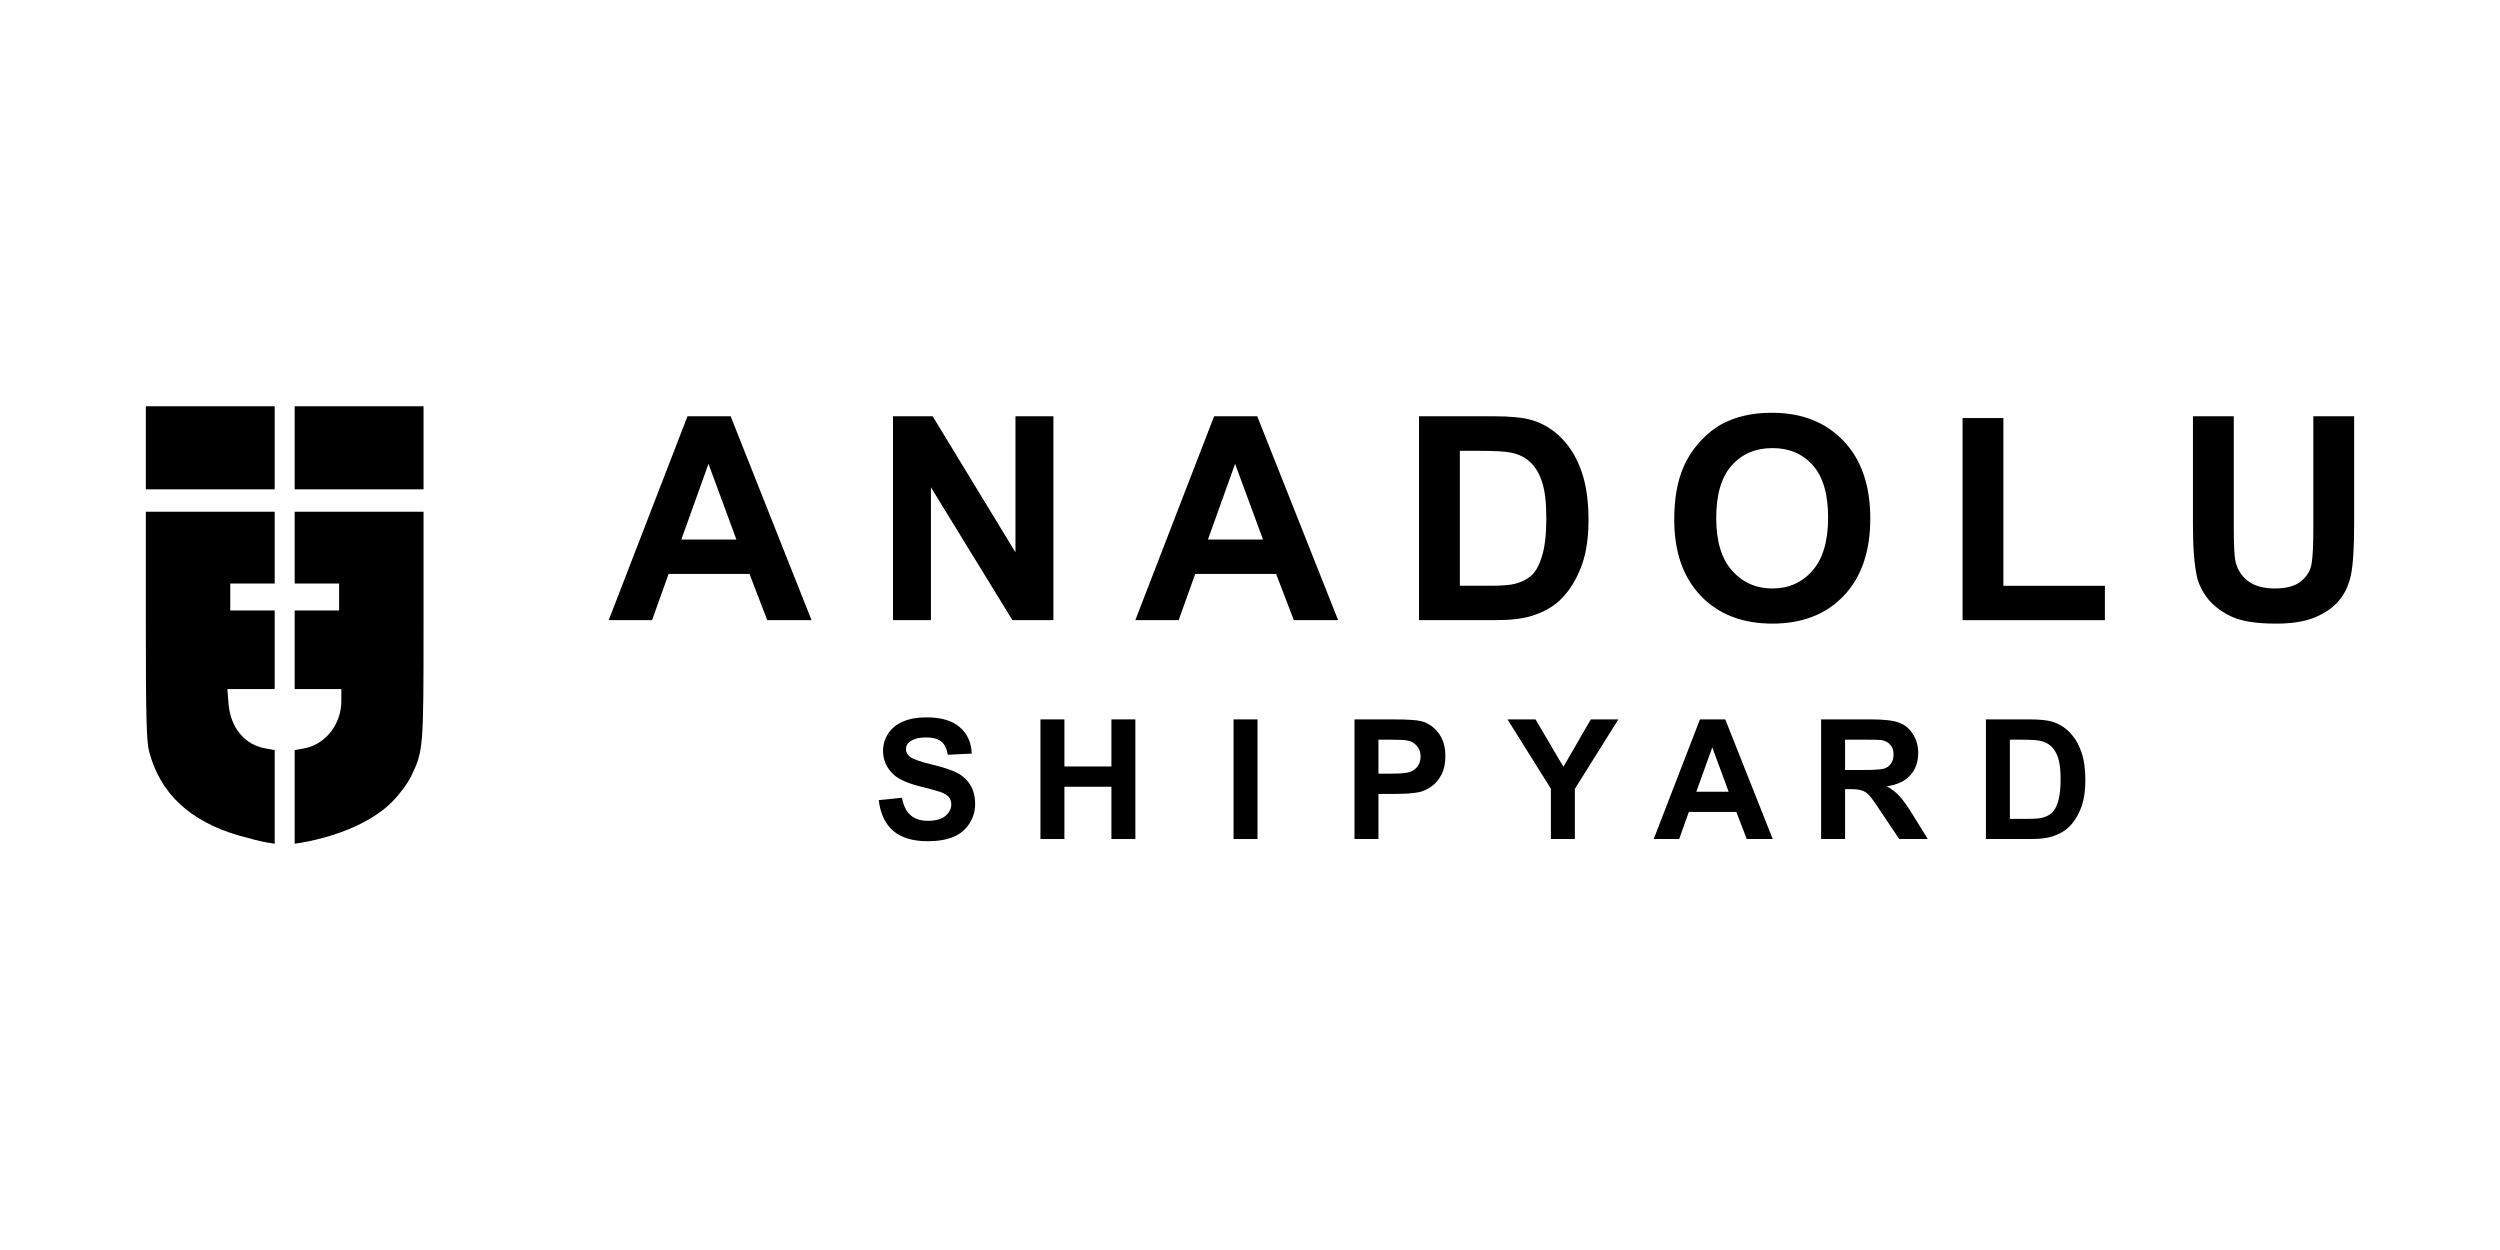 <svg width="240" height="120" viewBox="0 0 240 120" fill="none" xmlns="http://www.w3.org/2000/svg">
<rect width="240" height="120" fill="white"/>
<g clip-path="url(#clip0_5778_2846)">
<path d="M14 42.987V46.973H20.186H26.371V42.987V39H20.186H14V42.987Z" fill="black"/>
<path d="M28.289 42.987V46.973H34.475H40.66V42.987V39H34.475H28.289V42.987Z" fill="black"/>
<path d="M14 60.051C14 68.843 14.064 71.235 14.32 72.161C15.386 76.191 18.223 78.842 22.958 80.221C23.961 80.501 25.134 80.803 25.582 80.868L26.371 80.997V76.493V72.011L25.539 71.86C23.492 71.515 22.127 69.877 21.935 67.528L21.828 66.149H24.11H26.371V62.378V58.607H24.238H22.105V57.314V56.021H24.238H26.371V52.573V49.125H20.186H14V60.051Z" fill="black"/>
<path d="M28.289 52.573V56.021H30.422H32.555V57.314V58.607H30.422H28.289V62.378V66.149H30.529H32.768V67.291C32.768 69.554 31.211 71.515 29.121 71.86L28.289 72.011V76.514V80.997L28.993 80.889C32.683 80.221 35.861 78.799 37.674 76.945C38.335 76.277 39.146 75.2 39.466 74.532C40.639 72.075 40.66 71.903 40.66 60.051V49.125H34.475H28.289V52.573Z" fill="black"/>
<path d="M84.359 76.808L86.594 76.589C86.732 77.347 87.007 77.905 87.419 78.263C87.831 78.62 88.384 78.798 89.079 78.798C89.823 78.798 90.384 78.642 90.76 78.328C91.136 78.007 91.324 77.635 91.324 77.213C91.324 76.943 91.245 76.713 91.086 76.523C90.927 76.327 90.648 76.159 90.25 76.02C89.983 75.925 89.372 75.758 88.417 75.517C87.18 75.211 86.316 74.835 85.824 74.391C85.122 73.756 84.772 72.983 84.772 72.072C84.772 71.489 84.934 70.942 85.26 70.431C85.593 69.921 86.066 69.534 86.681 69.272C87.303 69.002 88.052 68.867 88.927 68.867C90.359 68.867 91.433 69.184 92.149 69.819C92.872 70.453 93.252 71.295 93.288 72.345L90.988 72.455C90.894 71.864 90.684 71.441 90.359 71.186C90.033 70.923 89.549 70.792 88.905 70.792C88.232 70.792 87.708 70.931 87.332 71.208C87.093 71.383 86.974 71.62 86.974 71.919C86.974 72.189 87.086 72.422 87.31 72.619C87.6 72.859 88.301 73.115 89.415 73.384C90.536 73.647 91.364 73.92 91.899 74.205C92.442 74.489 92.861 74.879 93.158 75.375C93.462 75.871 93.613 76.48 93.613 77.202C93.613 77.858 93.433 78.474 93.071 79.05C92.709 79.626 92.196 80.056 91.53 80.341C90.872 80.618 90.048 80.756 89.057 80.756C87.618 80.756 86.511 80.421 85.737 79.75C84.971 79.079 84.511 78.098 84.359 76.808Z" fill="black"/>
<path d="M99.883 80.547V69.062H102.183V73.58H106.696V69.062H108.996V80.547H106.696V75.527H102.183V80.547H99.883Z" fill="black"/>
<path d="M118.422 80.547V69.062H120.721V80.547H118.422Z" fill="black"/>
<path d="M130.031 80.547V69.062H133.719C135.116 69.062 136.027 69.121 136.453 69.237C137.105 69.412 137.65 69.788 138.092 70.364C138.533 70.94 138.754 71.684 138.754 72.595C138.754 73.303 138.627 73.897 138.374 74.378C138.121 74.859 137.796 75.239 137.398 75.516C137.007 75.785 136.613 75.964 136.215 76.052C135.665 76.161 134.869 76.216 133.828 76.216H132.331V80.547H130.031ZM132.331 71.009V74.269H133.59C134.493 74.269 135.098 74.21 135.402 74.094C135.705 73.97 135.944 73.78 136.117 73.525C136.291 73.27 136.377 72.971 136.377 72.628C136.377 72.213 136.255 71.87 136.009 71.6C135.77 71.323 135.466 71.152 135.098 71.086C134.823 71.035 134.269 71.009 133.438 71.009H132.331Z" fill="black"/>
<path d="M148.885 80.547V75.713L144.719 69.062H147.41L150.089 73.612L152.715 69.062H155.362L151.185 75.734V80.547H148.885Z" fill="black"/>
<path d="M170.182 80.547H167.686L166.688 77.944H162.131L161.199 80.547H158.758L163.195 69.062H165.625L170.182 80.547ZM165.95 76.008L164.377 71.742L162.848 76.008H165.95Z" fill="black"/>
<path d="M174.828 80.547V69.062H179.666C180.889 69.062 181.775 69.168 182.324 69.38C182.874 69.584 183.316 69.952 183.648 70.484C183.98 71.009 184.147 71.611 184.147 72.289C184.147 73.15 183.894 73.861 183.388 74.422C182.889 74.983 182.14 75.337 181.142 75.483C181.641 75.775 182.049 76.095 182.368 76.445C182.693 76.795 183.13 77.415 183.68 78.305L185.069 80.547H182.324L180.654 78.053C180.068 77.156 179.666 76.591 179.45 76.358C179.232 76.124 179.001 75.968 178.755 75.888C178.509 75.8 178.122 75.756 177.594 75.756H177.128V80.547H174.828ZM177.128 73.919H178.831C179.937 73.919 180.628 73.871 180.903 73.777C181.178 73.682 181.391 73.521 181.544 73.295C181.702 73.062 181.782 72.774 181.782 72.431C181.782 72.045 181.677 71.735 181.468 71.502C181.265 71.261 180.975 71.108 180.599 71.042C180.419 71.02 179.862 71.009 178.928 71.009H177.128V73.919Z" fill="black"/>
<path d="M190.648 69.062H194.847C195.794 69.062 196.518 69.135 197.017 69.281C197.681 69.486 198.254 69.843 198.73 70.353C199.208 70.856 199.569 71.476 199.815 72.213C200.069 72.942 200.195 73.842 200.195 74.914C200.195 75.862 200.079 76.679 199.848 77.364C199.559 78.195 199.15 78.87 198.622 79.388C198.224 79.781 197.685 80.088 197.006 80.306C196.499 80.467 195.823 80.547 194.977 80.547H190.648V69.062ZM192.948 71.009V78.611H194.663C195.306 78.611 195.769 78.575 196.051 78.502C196.427 78.407 196.738 78.25 196.984 78.031C197.23 77.805 197.429 77.437 197.581 76.927C197.74 76.409 197.819 75.705 197.819 74.816C197.819 73.926 197.74 73.244 197.581 72.77C197.429 72.296 197.212 71.928 196.93 71.666C196.655 71.396 196.3 71.214 195.866 71.119C195.549 71.046 194.919 71.009 193.978 71.009H192.948Z" fill="black"/>
<path d="M77.906 59.532H73.653L71.952 55.096H64.187L62.597 59.532H58.438L65.999 39.961H70.141L77.906 59.532ZM70.695 51.797L68.014 44.528L65.408 51.797H70.695Z" fill="black"/>
<path d="M85.727 59.532V39.961H89.535L97.485 53.027V39.961H101.127V59.532H97.189L89.369 46.783V59.532H85.727Z" fill="black"/>
<path d="M128.46 59.532H124.208L122.506 55.096H114.742L113.152 59.532H108.992L116.554 39.961H120.695L128.46 59.532ZM121.249 51.797L118.569 44.528L115.962 51.797H121.249Z" fill="black"/>
<path d="M136.227 39.961H143.381C144.996 39.961 146.229 40.085 147.079 40.334C148.212 40.682 149.186 41.291 150 42.16C150.814 43.018 151.429 44.074 151.849 45.329C152.28 46.572 152.496 48.106 152.496 49.933C152.496 51.548 152.299 52.94 151.904 54.108C151.411 55.525 150.715 56.674 149.815 57.556C149.137 58.227 148.219 58.749 147.061 59.122C146.198 59.395 145.045 59.532 143.603 59.532H136.227V39.961ZM140.146 43.279V56.233H143.067C144.164 56.233 144.953 56.171 145.433 56.047C146.074 55.885 146.604 55.618 147.024 55.245C147.442 54.86 147.781 54.233 148.04 53.363C148.311 52.48 148.447 51.281 148.447 49.765C148.447 48.249 148.311 47.087 148.04 46.28C147.781 45.472 147.412 44.844 146.931 44.397C146.463 43.937 145.858 43.627 145.119 43.465C144.577 43.341 143.505 43.279 141.902 43.279H140.146Z" fill="black"/>
<path d="M160.727 49.877C160.727 47.876 161.022 46.199 161.613 44.844C162.045 43.85 162.643 42.961 163.408 42.179C164.171 41.383 165.009 40.793 165.922 40.408C167.129 39.886 168.522 39.625 170.1 39.625C172.96 39.625 175.246 40.52 176.959 42.309C178.685 44.098 179.547 46.59 179.547 49.783C179.547 52.94 178.697 55.413 176.996 57.202C175.295 58.979 173.015 59.867 170.155 59.867C167.272 59.867 164.979 58.979 163.278 57.202C161.577 55.425 160.727 52.983 160.727 49.877ZM164.757 49.727C164.757 51.952 165.262 53.636 166.273 54.779C167.296 55.922 168.59 56.494 170.155 56.494C171.709 56.494 172.984 55.928 173.983 54.797C174.994 53.654 175.499 51.952 175.499 49.69C175.499 47.441 175.012 45.77 174.038 44.676C173.064 43.57 171.77 43.017 170.155 43.017C168.529 43.017 167.222 43.577 166.236 44.695C165.25 45.801 164.757 47.478 164.757 49.727Z" fill="black"/>
<path d="M188.406 59.536V40.133H192.326V56.237H202.069V59.536H188.406Z" fill="black"/>
<path d="M210.523 39.961H214.443V50.567C214.443 52.244 214.492 53.331 214.591 53.829C214.763 54.636 215.164 55.282 215.793 55.767C216.421 56.252 217.284 56.494 218.381 56.494C219.49 56.494 220.328 56.264 220.896 55.804C221.462 55.344 221.801 54.785 221.912 54.127C222.023 53.456 222.079 52.344 222.079 50.79V39.961H225.998V50.25C225.998 52.598 225.893 54.257 225.684 55.227C225.475 56.196 225.086 57.016 224.519 57.687C223.952 58.346 223.188 58.874 222.226 59.271C221.277 59.669 220.033 59.868 218.491 59.868C216.643 59.868 215.238 59.65 214.276 59.215C213.328 58.78 212.569 58.221 212.003 57.538C211.448 56.842 211.084 56.121 210.911 55.376C210.653 54.245 210.523 52.586 210.523 50.399V39.961Z" fill="black"/>
</g>
<defs>
<clipPath id="clip0_5778_2846">
<rect width="212" height="42" fill="white" transform="translate(14 39)"/>
</clipPath>
</defs>
</svg>

